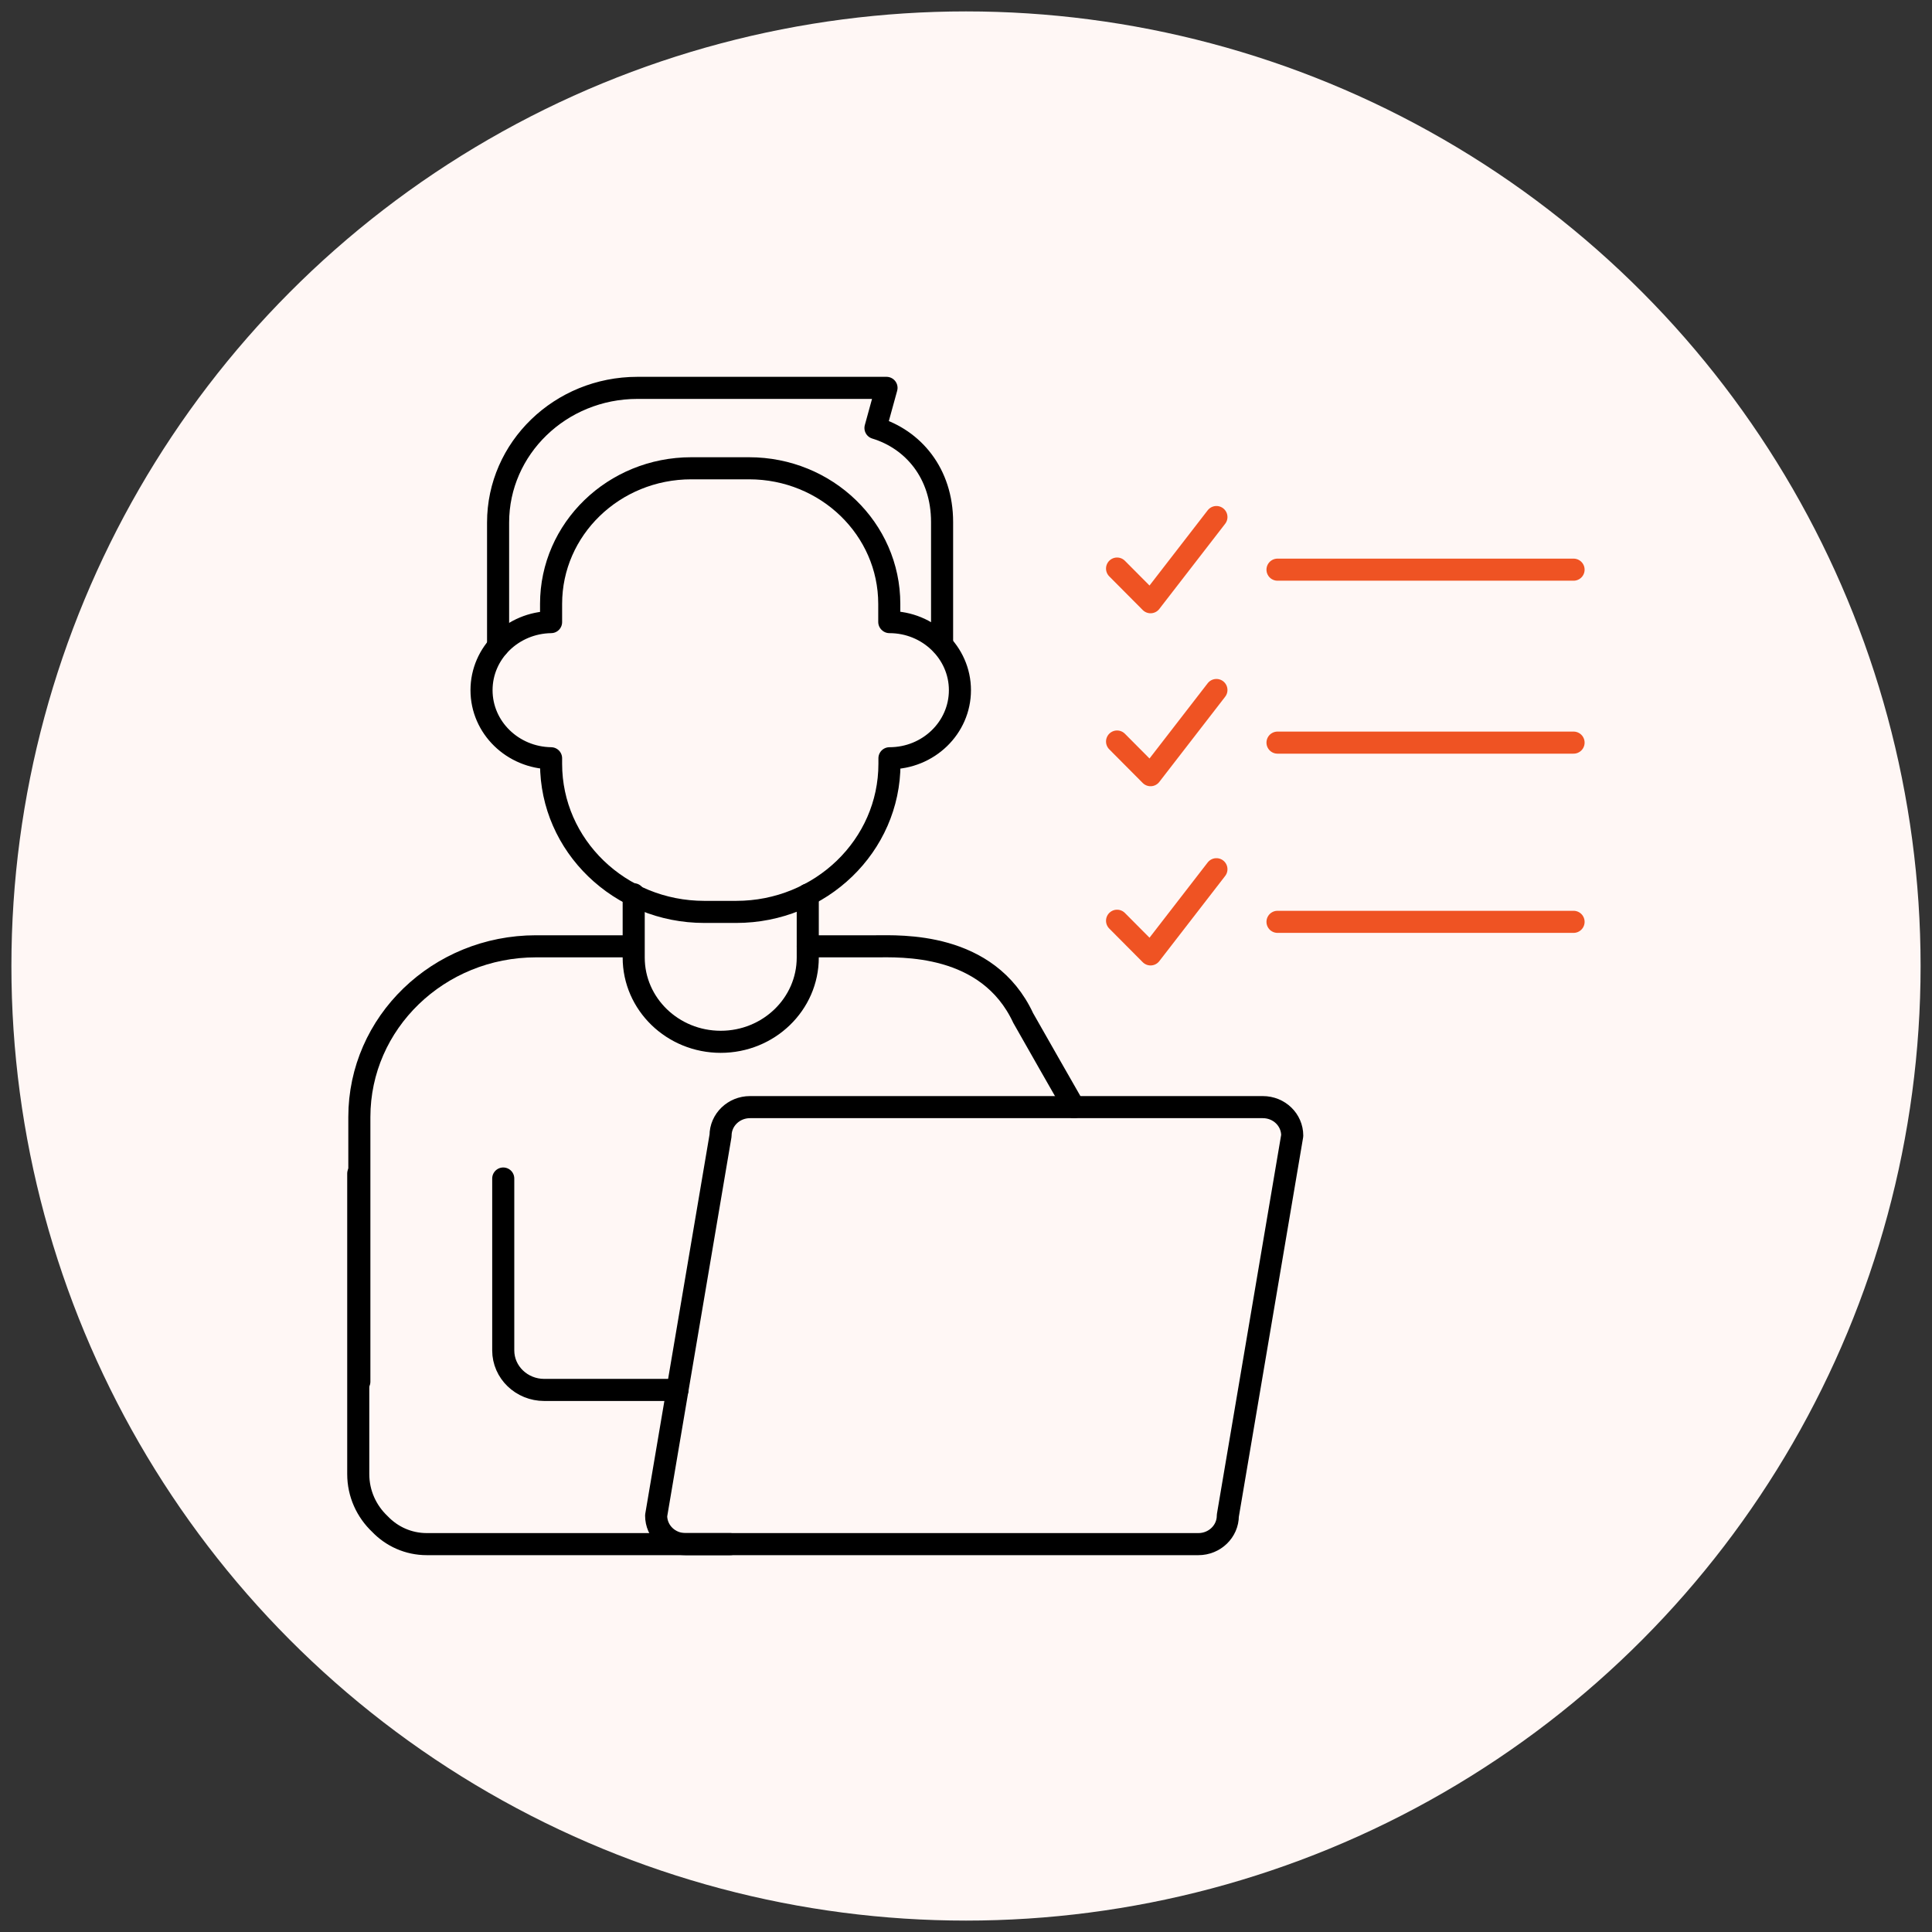 <svg xmlns="http://www.w3.org/2000/svg" id="Layer_1" data-name="Layer 1" viewBox="0 0 105 105"><rect x="0" y="0" width="105" height="105" fill="#333333" stroke="none"/><defs><style>      .cls-1 {        fill: #fff7f5;      }      .cls-2 {        stroke: #000;      }      .cls-2, .cls-3 {        fill: none;        stroke-linecap: round;        stroke-linejoin: round;        stroke-width: 1.2px;      }      .cls-3 {        stroke: #ef5323;      }    </style></defs><circle class="cls-1" cx="52.5" cy="52.5" r="51.88"></circle><g><g><path class="cls-2" d="M43.9,51.43h3.67c1.35,0,6.11-.25,8.04,3.9.06.12,2.76,4.84,2.76,4.84"></path><path class="cls-2" d="M19.53,75.09v-14.38c0-5.13,4.3-9.28,9.6-9.28h.67s4.29,0,4.29,0"></path><path class="cls-2" d="M39.69,83.92h-16.49c-1.01,0-1.91-.42-2.55-1.09-.73-.69-1.18-1.65-1.18-2.72v-16.33"></path><path class="cls-2" d="M27.35,64.05v9.34c0,1.19,1,2.15,2.23,2.15h7.24"></path><g><path class="cls-2" d="M43.9,48.62v3.42c0,2.53-2.12,4.58-4.73,4.58h0c-2.61,0-4.73-2.05-4.73-4.58v-3.44"></path><path class="cls-2" d="M27.07,35.12v-6.72c0-4.04,3.39-7.32,7.57-7.32h13.54l-.6,2.18c2.04.62,3.62,2.45,3.62,5.11v6.67"></path><path class="cls-2" d="M48.33,33.8v-.98c0-4.07-3.41-7.37-7.62-7.37h-3.14c-4.21,0-7.62,3.3-7.62,7.37v.99c-2.09.03-3.78,1.67-3.78,3.7s1.69,3.67,3.78,3.7v.3c0,4.45,3.73,8.05,8.33,8.05h1.73c4.6,0,8.33-3.6,8.33-8.05v-.3c2.12,0,3.83-1.66,3.83-3.7s-1.72-3.7-3.83-3.7Z"></path></g><path class="cls-2" d="M65.13,83.92h-27.87c-.89,0-1.6-.69-1.6-1.55l3.5-20.65c0-.86.72-1.55,1.6-1.55h27.87c.89,0,1.6.69,1.6,1.55l-3.5,20.65c0,.86-.72,1.55-1.6,1.55Z"></path></g><line class="cls-3" x1="69.43" y1="30.96" x2="85.52" y2="30.96"></line><polyline class="cls-3" points="60.71 30.9 62.53 32.73 66.11 28.1"></polyline><line class="cls-3" x1="69.43" y1="40.36" x2="85.52" y2="40.36"></line><polyline class="cls-3" points="60.71 40.3 62.53 42.13 66.11 37.5"></polyline><line class="cls-3" x1="69.43" y1="50.1" x2="85.52" y2="50.1"></line><polyline class="cls-3" points="60.71 50.04 62.53 51.87 66.11 47.24"></polyline></g></svg>